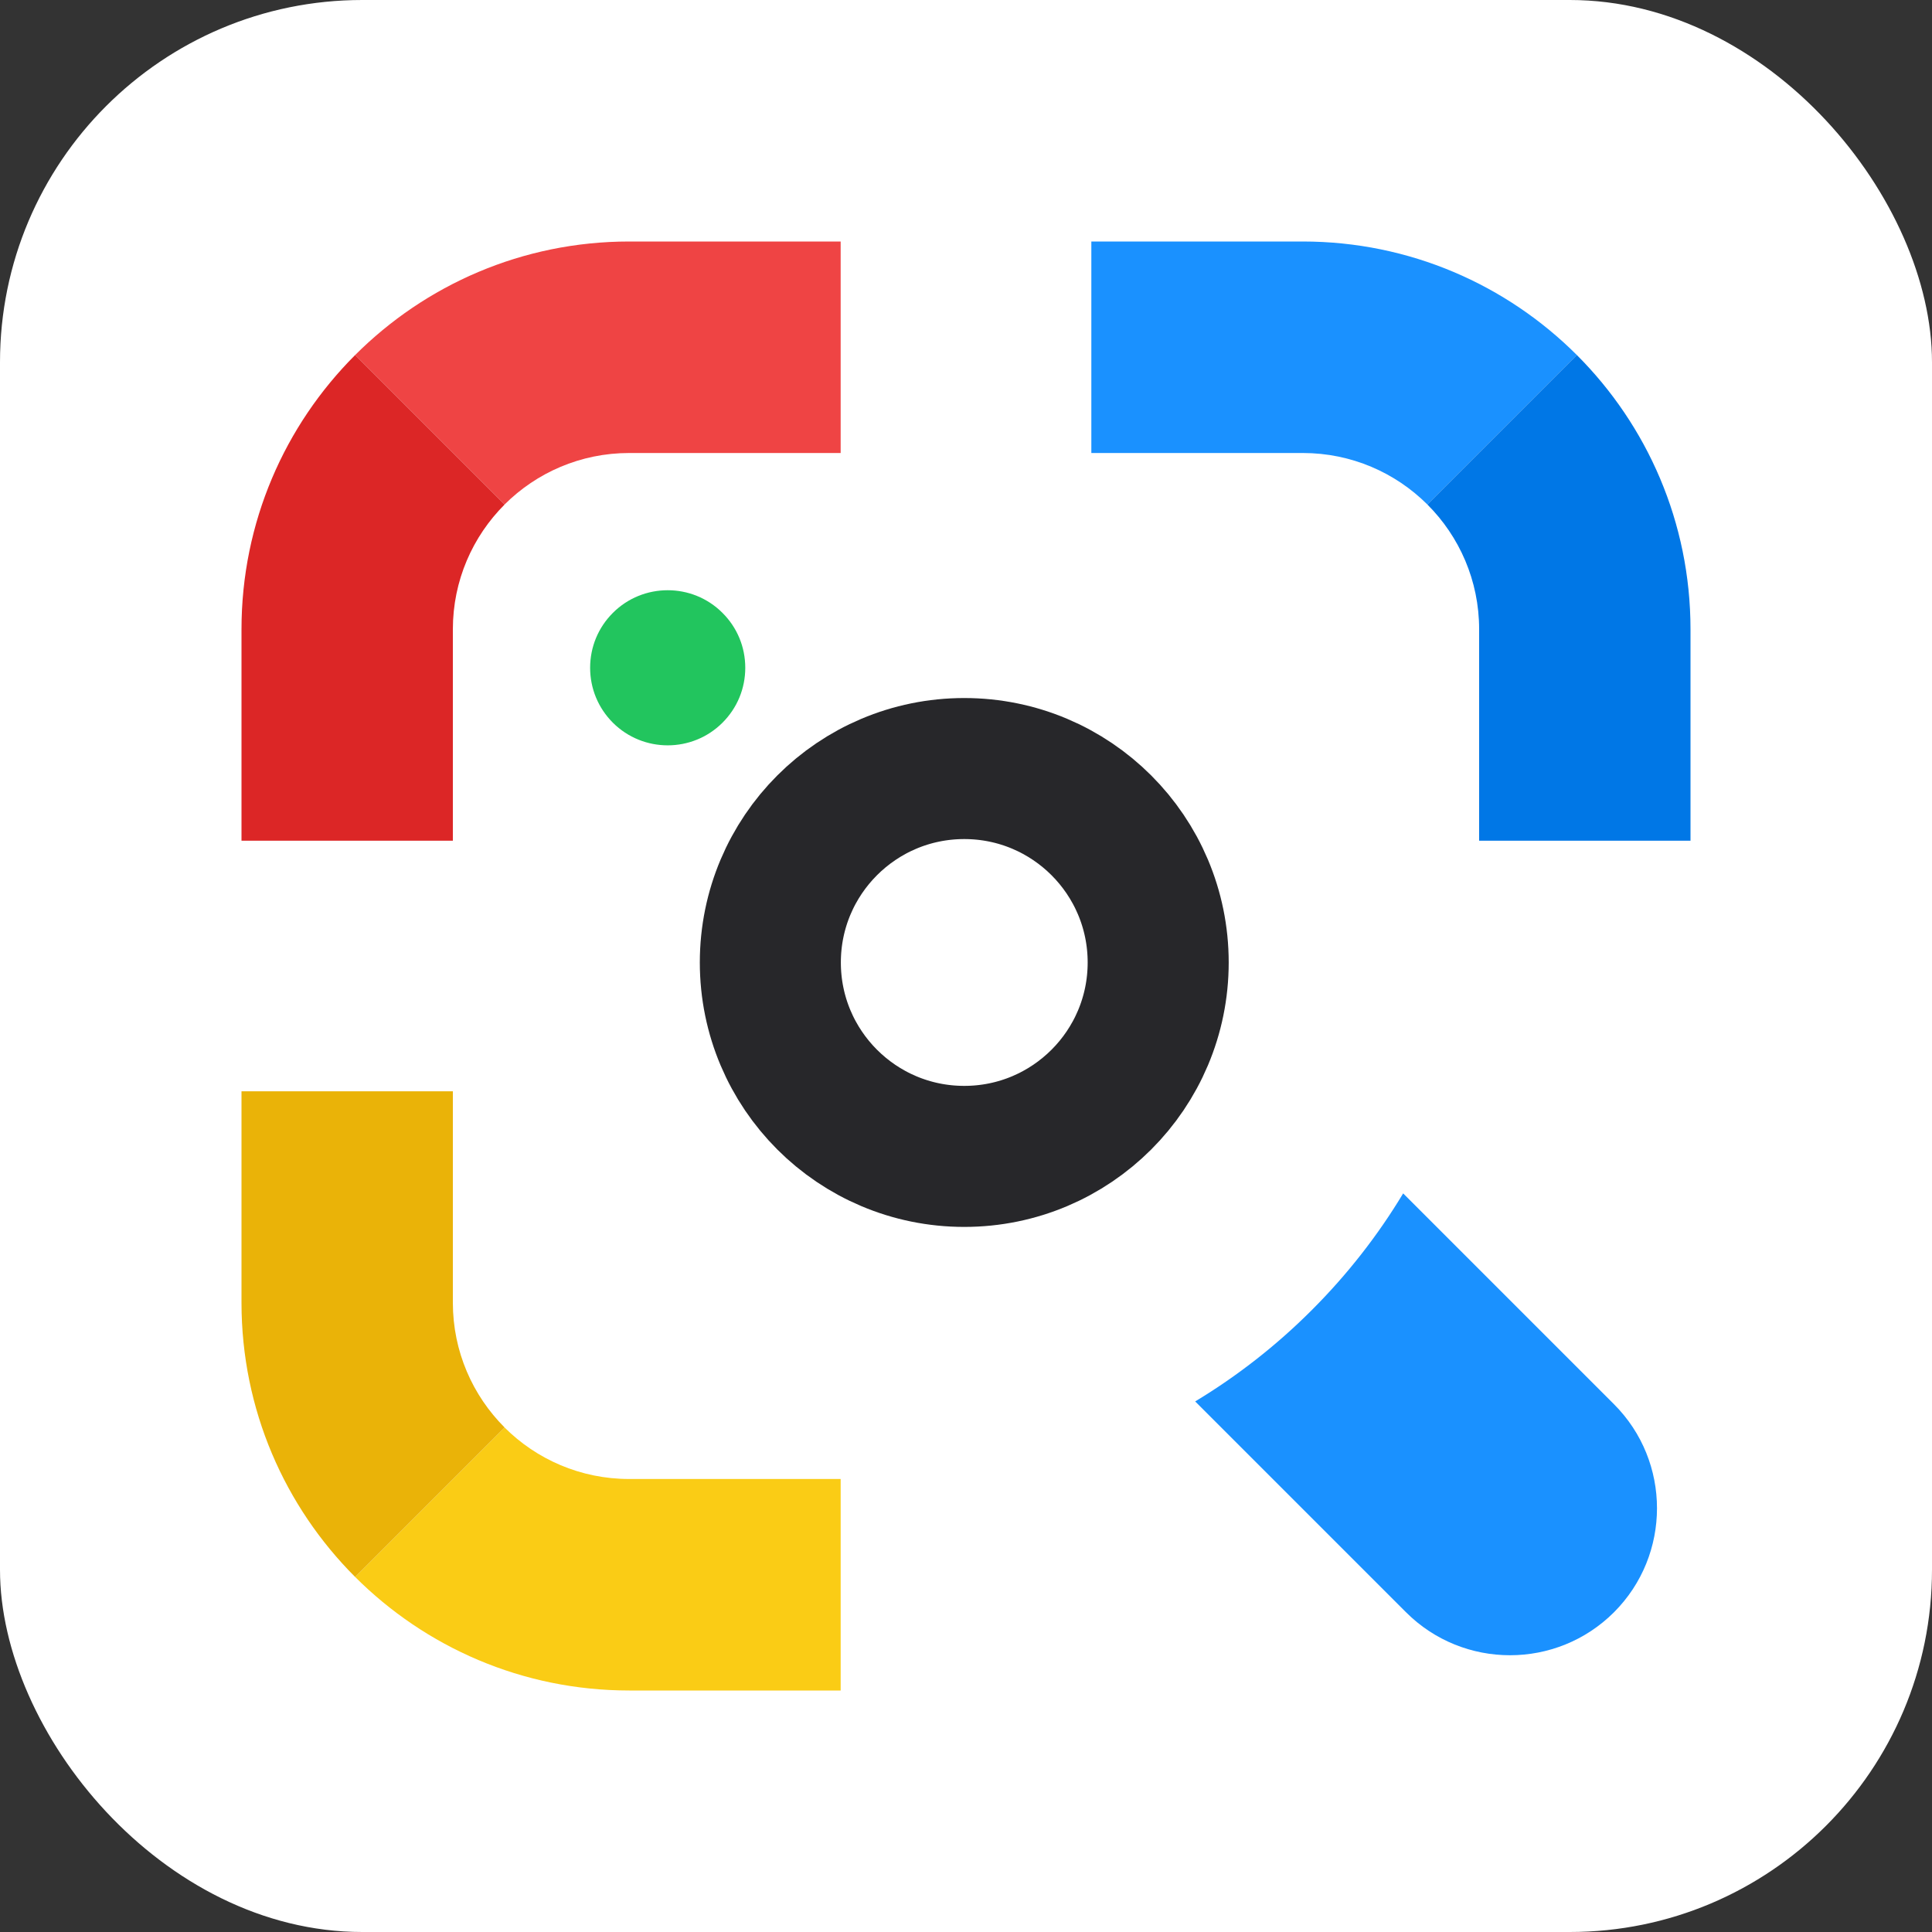 <svg width="40" height="40" viewBox="0 0 40 40" fill="none" xmlns="http://www.w3.org/2000/svg">
<rect x="0" y="0" width="40" height="40" fill="#333333" stroke="none"/>
<rect width="40" height="40" rx="7.5" fill="white"/>
<g clip-path="url(#clip0_110_175)">
<path d="M17.405 9.379H13.026C12.02 9.379 11.108 9.786 10.448 10.444L7.353 7.349C8.805 5.898 10.811 5 13.026 5H17.405V9.379Z" fill="#EF4444"/>
<path d="M10.448 10.445C9.786 11.106 9.376 12.02 9.376 13.029V17.406H5V12.905C5.033 10.736 5.924 8.775 7.352 7.349L10.448 10.445Z" fill="#DC2626"/>
<path d="M17.405 30.621H13.026C12.02 30.621 11.108 30.214 10.448 29.556L7.353 32.651C8.805 34.102 10.811 35 13.026 35H17.405V30.621Z" fill="#FACC15"/>
<path d="M10.448 29.555C9.786 28.894 9.376 27.98 9.376 26.971V22.594H5V27.095C5.033 29.264 5.924 31.225 7.352 32.651L10.448 29.555Z" fill="#EAB308"/>
<path d="M22.595 9.379H26.974C27.98 9.379 28.891 9.786 29.552 10.445L32.648 7.349C31.196 5.897 29.189 5 26.974 5H22.595V9.379Z" fill="#1A91FF"/>
<path d="M29.552 10.445C30.214 11.106 30.624 12.02 30.624 13.029V17.406H35V12.916C34.97 10.742 34.078 8.777 32.648 7.349L29.552 10.445Z" fill="#0077E6"/>
<path d="M27.16 27.123C27.895 26.388 28.528 25.577 29.051 24.708L33.416 29.073C34.603 30.26 34.603 32.192 33.416 33.38C32.822 33.973 32.043 34.27 31.263 34.27C30.483 34.27 29.703 33.973 29.11 33.38L24.745 29.015C25.614 28.491 26.425 27.859 27.16 27.123Z" fill="#1A91FF"/>
<circle cx="19.964" cy="19.927" r="4.015" stroke="#27272A" stroke-width="2.92"/>
<path d="M12.688 12.69C13.001 12.376 13.413 12.22 13.824 12.22C14.235 12.22 14.646 12.376 14.959 12.69C15.263 12.993 15.43 13.396 15.43 13.826C15.43 14.255 15.263 14.658 14.959 14.962C14.333 15.588 13.315 15.588 12.688 14.962C12.385 14.658 12.218 14.255 12.218 13.826C12.218 13.396 12.385 12.993 12.688 12.69Z" fill="#22C55E"/>
</g>
<defs>
<clipPath id="clip0_110_175">
<path d="M5 13.029C5 8.595 8.595 5 13.029 5H26.971C31.405 5 35 8.595 35 13.029V35H13.029C8.595 35 5 31.405 5 26.971V13.029Z" fill="white"/>
</clipPath>
</defs>
</svg>

